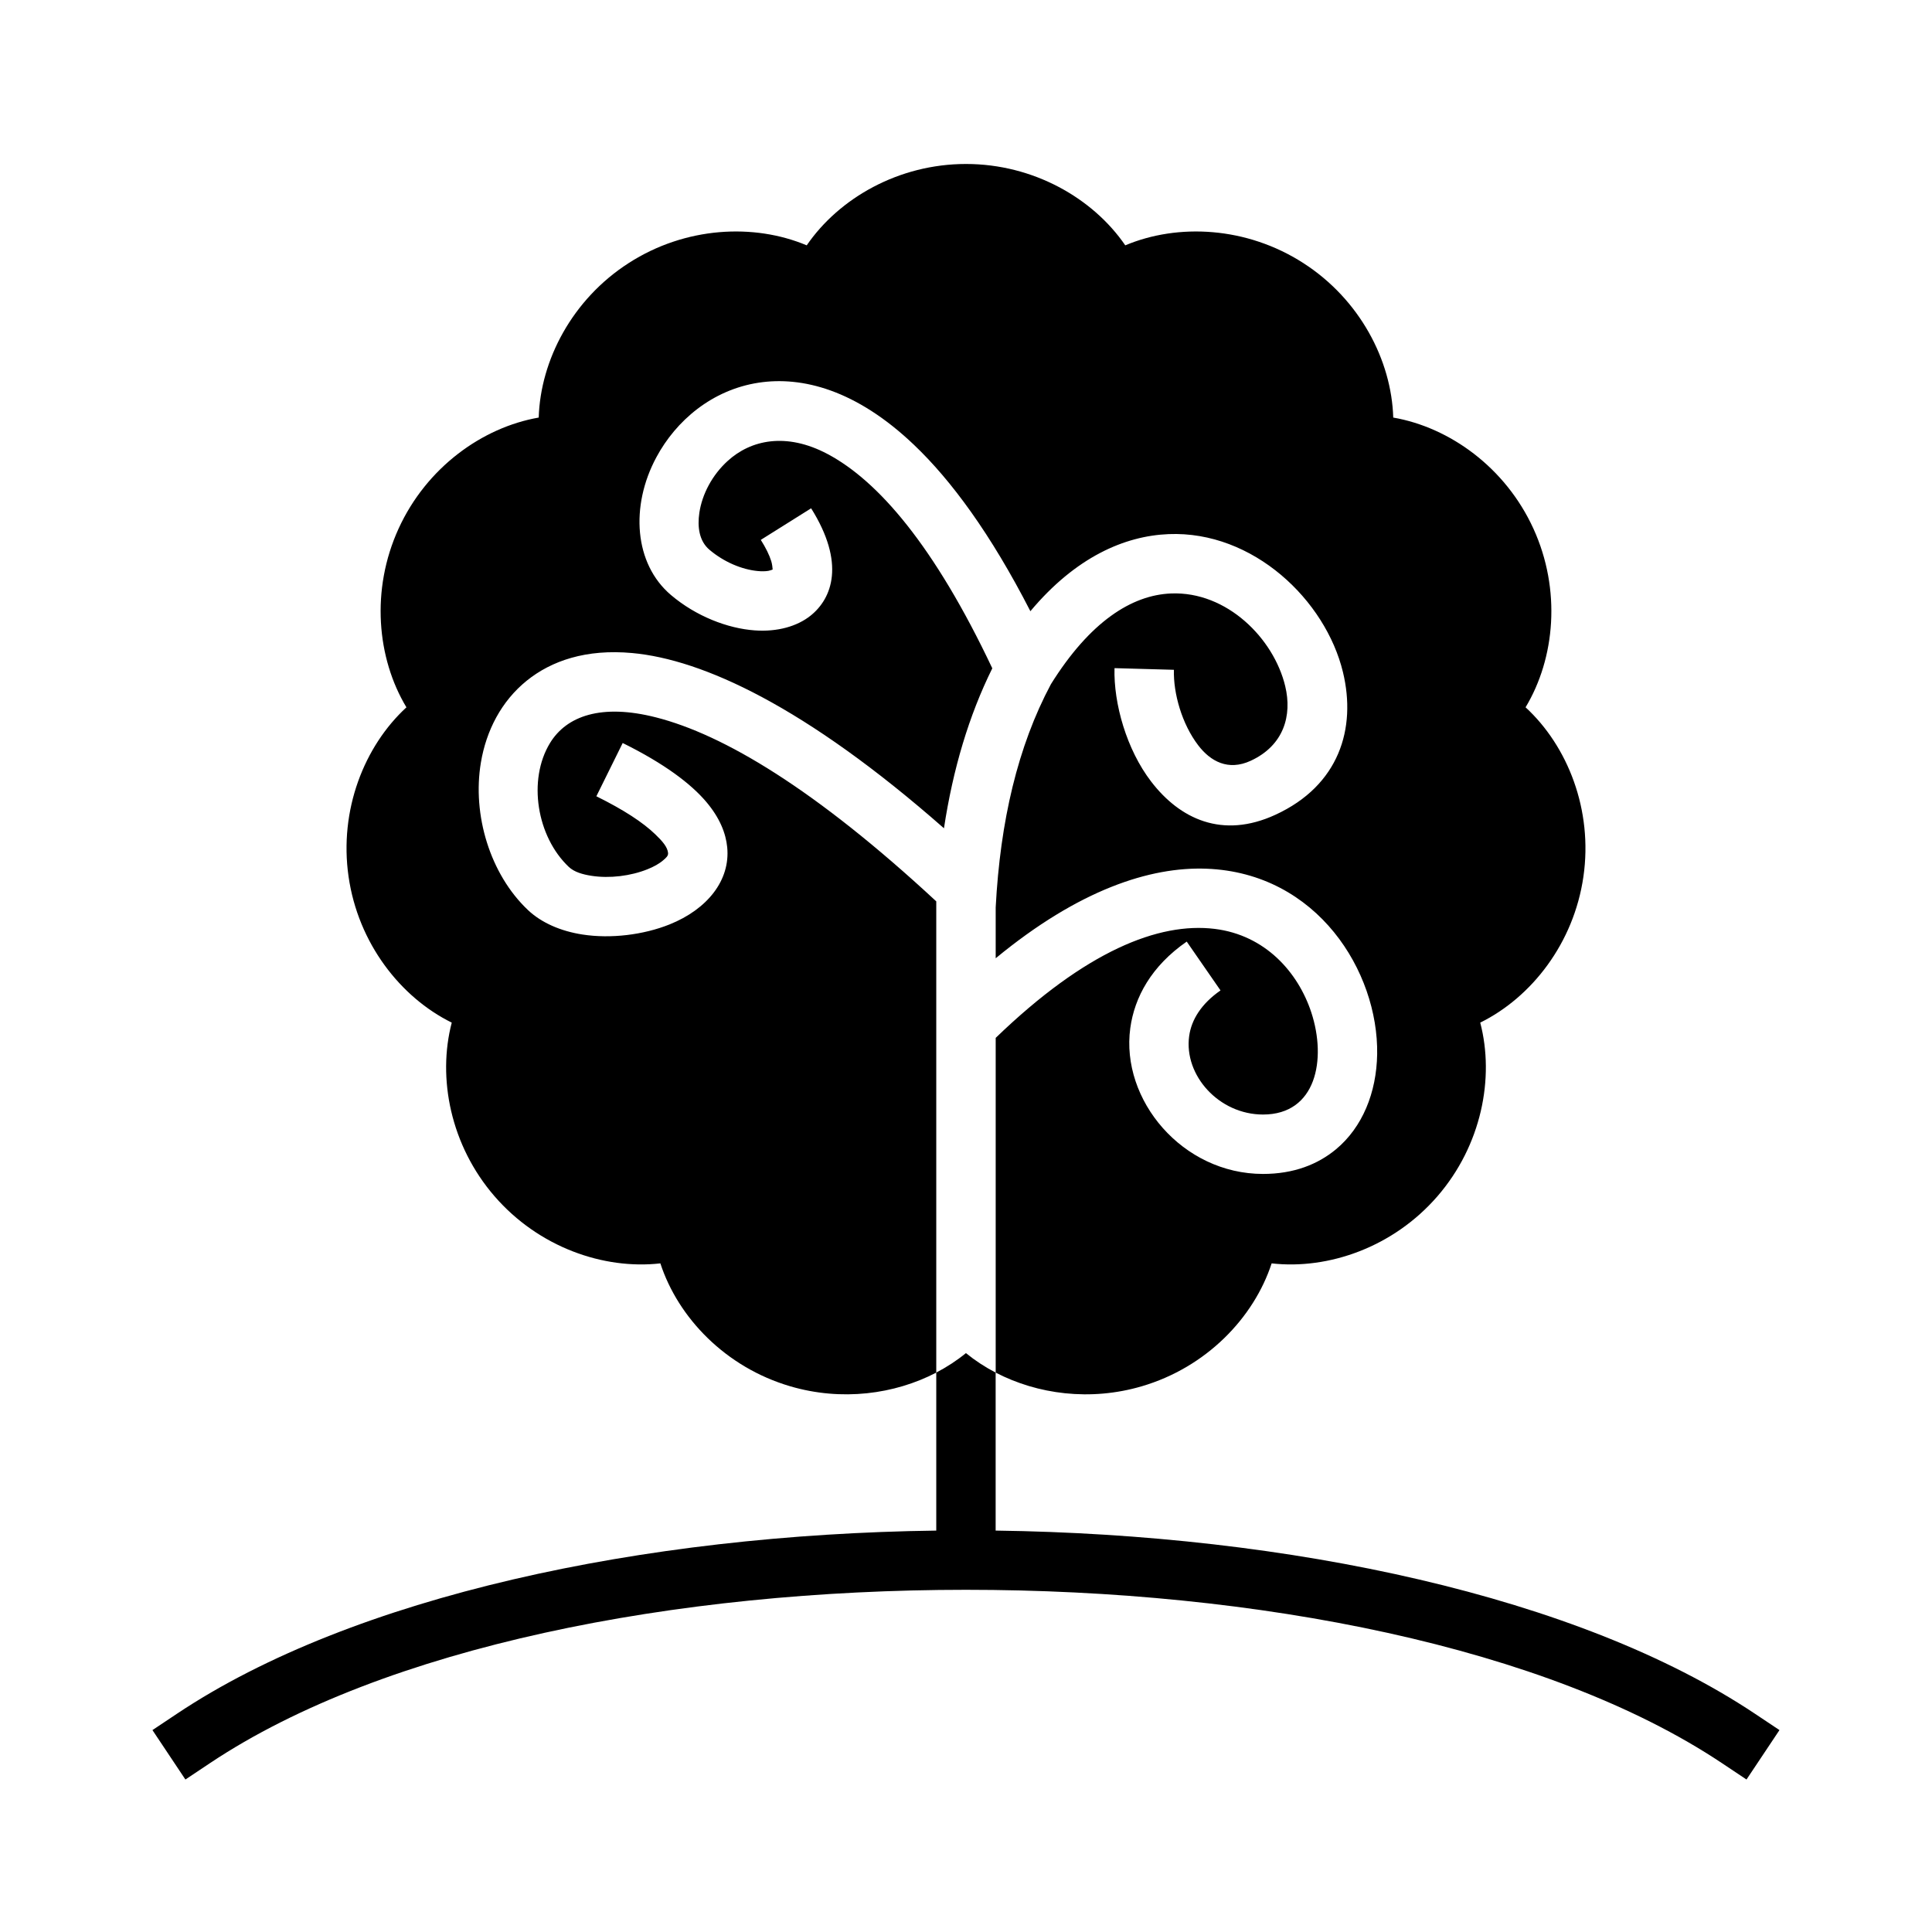 <?xml version="1.0" encoding="UTF-8"?>
<!-- Uploaded to: SVG Repo, www.svgrepo.com, Generator: SVG Repo Mixer Tools -->
<svg fill="#000000" width="800px" height="800px" version="1.1" viewBox="144 144 512 512" xmlns="http://www.w3.org/2000/svg">
 <path d="m392.12 507.75v41.871c-77.758 1.031-154.49 17.375-201.17 48.5l-6.551 4.371 8.738 13.098 6.551-4.371c46.207-30.801 123.29-45.906 200.3-45.906s154.09 15.105 200.3 45.906l6.551 4.371 8.738-13.098-6.551-4.371c-46.68-31.125-123.41-47.469-201.17-48.5v-41.871c-2.836-1.48-5.481-3.211-7.871-5.164-2.394 1.953-5.039 3.684-7.875 5.164zm0 0v-124.88c-32.109-29.777-56.41-44.207-74.277-48.758-14.453-3.684-23.703-0.395-28.098 6.816-5.949 9.785-3.488 24.789 4.984 32.805 1.449 1.367 3.652 2 6.031 2.367 4.801 0.742 10.375 0.055 14.828-1.738 1.645-0.66 3.125-1.457 4.266-2.465 0.617-0.543 1.27-1.062 1.191-1.848-0.148-1.551-1.426-3.062-3.379-4.938-3.289-3.172-8.383-6.512-15.625-10.09l6.977-14.117c11.121 5.496 18.09 10.824 22.102 15.547 3.66 4.301 5.242 8.418 5.598 12.086 0.844 8.738-5.25 16.41-15.254 20.434-6.945 2.789-15.629 3.844-23.105 2.684-5.809-0.895-10.902-3.133-14.445-6.484-10.062-9.52-14.793-25.254-12.477-39.078 1.426-8.531 5.453-16.293 12.152-21.703 6.527-5.266 15.707-8.453 27.961-7.328 18.609 1.707 45.824 14.098 82.609 46.438 2.387-15.719 6.621-29.891 12.809-42.391-15.398-32.559-30.301-49.703-43.648-56.789-11-5.832-20.375-3.738-26.484 1.836-4.086 3.715-6.762 8.793-7.5 13.719-0.559 3.754-0.055 7.504 2.668 9.809 3.856 3.273 8.645 5.258 12.801 5.644 0.984 0.094 1.93 0.094 2.785-0.039 0.371-0.055 0.891-0.246 1.172-0.355-0.031-0.418-0.125-1.449-0.375-2.234-0.52-1.66-1.441-3.519-2.766-5.629l13.336-8.367c9.102 14.5 5.613 23.844-0.148 28.449-3.535 2.824-8.777 4.344-14.824 3.902-7.117-0.512-15.508-3.715-22.168-9.367-9.77-8.281-10.824-23.566-3.887-36.484 5.234-9.77 14.805-17.895 27.094-19.785 11.5-1.762 25.859 1.844 41.219 16.492 9.824 9.359 20.285 23.516 30.82 44.062 12.012-14.344 24.953-19.957 36.637-20.43 22.418-0.906 41.617 17.523 46.207 36.621 3.574 14.887-1 29.977-17.902 37.754-14.043 6.473-25.324 1.141-32.941-8.801-6.512-8.484-9.969-20.695-9.707-30.055l15.742 0.441c-0.18 6.234 2.117 14.371 6.457 20.031 3.227 4.215 7.91 6.828 13.871 4.086 8.816-4.062 11.035-12.012 9.168-19.781-3.027-12.617-15.434-25.168-30.258-24.566-10.445 0.422-21.508 7.5-31.836 24.047-8.777 16.445-13.438 36.305-14.633 59.145v13.484c22.066-18.195 40.957-24.293 55.844-23.734 29.441 1.102 45.586 27.34 45.25 49.113-0.16 10.242-3.914 19.426-10.914 25.246-4.809 3.996-11.191 6.531-19.332 6.531-21.379 0-37.77-19.625-35.18-38.645 1.117-8.191 5.59-16.441 14.957-22.93l8.957 12.941c-5.023 3.481-7.715 7.715-8.312 12.117-1.418 10.391 7.894 20.773 19.578 20.773 14.082 0 16.879-14.555 12.809-27.016-3.481-10.637-12.188-20.539-25.633-22.184-14.781-1.805-34.125 5.816-58.023 28.887v88.703c11.074 5.762 25.078 7.629 38.699 3.629 17.113-5.019 29.715-18.145 34.43-32.574 15.078 1.707 32.262-4.305 43.934-17.781 11.676-13.477 15.188-31.34 11.344-46.02 13.613-6.715 24.812-21.066 27.348-38.707 2.543-17.648-4.164-34.574-15.332-44.855 7.824-13.004 9.484-31.133 2.078-47.352-7.41-16.215-22.191-26.828-37.148-29.434-0.449-15.168-8.848-31.32-23.852-40.957-14.996-9.645-33.176-10.57-47.164-4.684-8.578-12.516-24.379-21.562-42.207-21.562-17.832 0-33.629 9.047-42.211 21.562-13.988-5.887-32.164-4.961-47.16 4.684-15.004 9.637-23.406 25.789-23.863 40.957-14.949 2.606-29.73 13.219-37.137 29.434-7.41 16.227-5.75 34.348 2.078 47.359-11.172 10.273-17.879 27.199-15.336 44.848 2.535 17.641 13.734 31.992 27.348 38.707-3.844 14.68-0.332 32.543 11.344 46.02 11.672 13.477 28.859 19.488 43.941 17.781 4.707 14.43 17.309 27.555 34.422 32.574 13.621 4 27.625 2.133 38.699-3.629z" fill-rule="evenodd"/>
</svg>